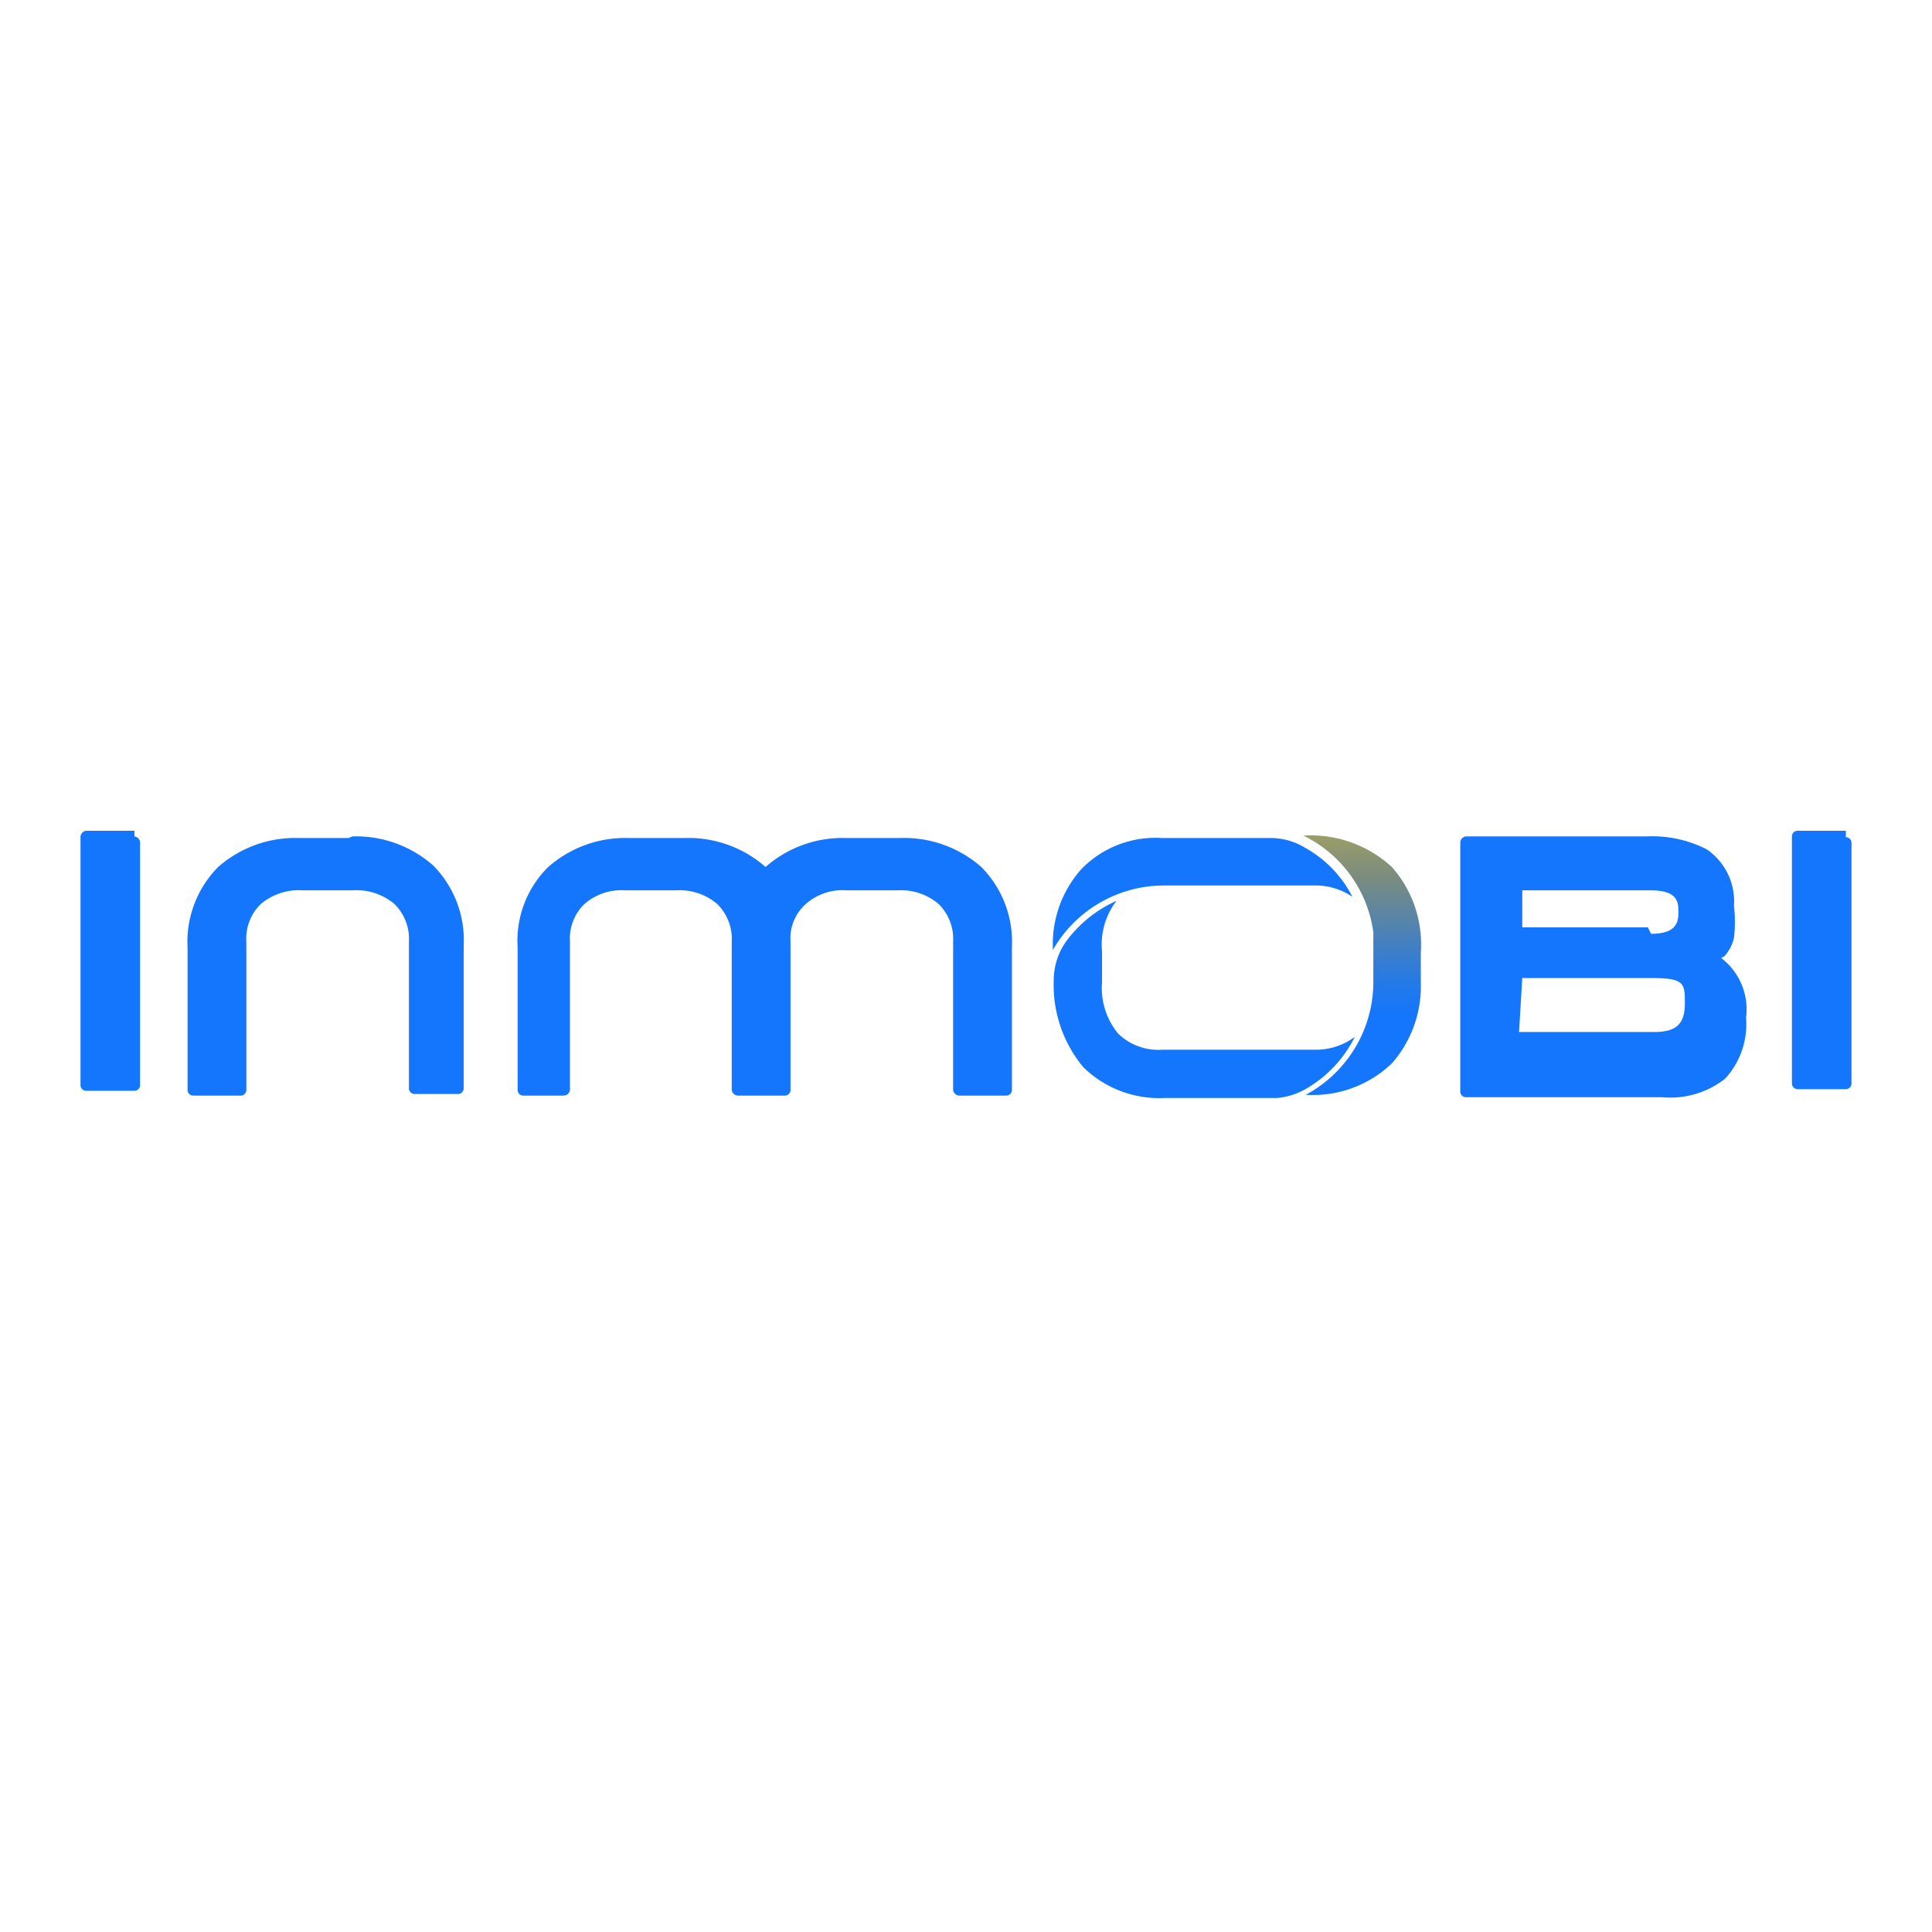 <svg id="Layer_1" data-name="Layer 1" xmlns="http://www.w3.org/2000/svg" xmlns:xlink="http://www.w3.org/1999/xlink" viewBox="0 0 24 24"><defs><style>.cls-1{fill:#1476fc;}.cls-2{fill:url(#linear-gradient);}.cls-3{fill:url(#linear-gradient-2);}.cls-4{fill:url(#linear-gradient-3);}</style><linearGradient id="linear-gradient" x1="-945.61" y1="452.4" x2="-945.57" y2="452.4" gradientTransform="matrix(85.09, 0, 0, -31.12, 80472.17, 14088.33)" gradientUnits="userSpaceOnUse"><stop offset="0" stop-color="#a5d270"/><stop offset="0.5" stop-color="#5da4b6"/><stop offset="0.77" stop-color="#2f87e2"/><stop offset="1" stop-color="#1476fc"/></linearGradient><linearGradient id="linear-gradient-2" x1="-945.47" y1="459.74" x2="-945.47" y2="459.69" gradientTransform="matrix(33.65, 0, 0, -74.37, 31833.83, 34199.97)" gradientUnits="userSpaceOnUse"><stop offset="0.02" stop-color="#ffd522"/><stop offset="0.15" stop-color="#e0c437"/><stop offset="0.56" stop-color="#7b8c7e"/><stop offset="0.9" stop-color="#2379e9"/><stop offset="1" stop-color="#1476fc"/></linearGradient><linearGradient id="linear-gradient-3" x1="-945.62" y1="458.32" x2="-945.58" y2="458.3" gradientTransform="matrix(85.72, 0, 0, -56.15, 81066.69, 25745.07)" gradientUnits="userSpaceOnUse"><stop offset="0" stop-color="#fc4b38"/><stop offset="0.06" stop-color="#fc4b38"/><stop offset="0.5" stop-color="#7e6985"/><stop offset="0.95" stop-color="#1476fc"/></linearGradient></defs><g id="Group_439" data-name="Group 439"><path id="Path_240" data-name="Path 240" class="cls-1" d="M4.38,10.39a1.45,1.45,0,0,1,1,.36,1.32,1.32,0,0,1,.38,1v1.77a.07.07,0,0,1-.07.07H5.15a.07.07,0,0,1-.07-.07V11.7a.61.61,0,0,0-.18-.47.73.73,0,0,0-.52-.17H3.76a.73.73,0,0,0-.52.17.6.6,0,0,0-.18.47v1.84a.07.07,0,0,1-.07.07H2.4a.07.07,0,0,1-.07-.07h0V11.77a1.32,1.32,0,0,1,.38-1,1.45,1.45,0,0,1,1-.36h.62m6.81,0h-.63a1.45,1.45,0,0,0-1,.36h0a1.45,1.45,0,0,0-1-.36H7.81a1.45,1.45,0,0,0-1,.36,1.29,1.29,0,0,0-.38,1v1.77a.07.07,0,0,0,.07.07H7a.08.08,0,0,0,.08-.07h0V11.7a.6.6,0,0,1,.18-.47.7.7,0,0,1,.51-.17h.63a.72.72,0,0,1,.51.17.61.61,0,0,1,.18.47v1.84a.08.08,0,0,0,.08.07h.58a.07.07,0,0,0,.07-.07h0V11.7a.57.57,0,0,1,.19-.47.69.69,0,0,1,.51-.17h.63a.72.72,0,0,1,.51.17.61.61,0,0,1,.18.47v1.84a.08.08,0,0,0,.08.07h.58a.07.07,0,0,0,.07-.07h0V11.77a1.32,1.32,0,0,0-.38-1,1.45,1.45,0,0,0-1-.36m10.19,1.49a.8.8,0,0,1,.31.74,1,1,0,0,1-.26.76,1.1,1.1,0,0,1-.78.23H18.21a.07.07,0,0,1-.07-.07h0V10.47a.08.08,0,0,1,.07-.08h2.25a1.48,1.48,0,0,1,.74.16.78.78,0,0,1,.34.7,1.75,1.75,0,0,1,0,.4.51.51,0,0,1-.12.23m-.91-.28c.3,0,.34-.13.34-.26s0-.28-.35-.28H18.91a0,0,0,0,0,0,0h0v.46a0,0,0,0,0,0,0h1.56m-1.6,1.3a0,0,0,0,0,0,0h1.68c.27,0,.38-.1.38-.35s0-.32-.4-.32H18.91a0,0,0,0,0,0,0h0Zm4.06-2.5h-.6a.07.07,0,0,0-.07.07h0v3.07a.07.07,0,0,0,.07.07h.6a.07.07,0,0,0,.07-.07h0V10.47a.07.07,0,0,0-.07-.07Zm-21.26,0h-.6a.08.08,0,0,0-.07.08H1v3.08a.07.07,0,0,0,.07.07h.6a.07.07,0,0,0,.07-.07h0V10.47a.08.08,0,0,0-.07-.08Z"/></g><path id="Path_241" data-name="Path 241" class="cls-2" d="M14.47,11h1.84a.82.82,0,0,1,.49.14h0a1.45,1.45,0,0,0-.59-.61.82.82,0,0,0-.43-.12H14.43a1.28,1.28,0,0,0-1,.39,1.4,1.4,0,0,0-.35,1h0A1.59,1.59,0,0,1,14.47,11Z"/><path id="Path_242" data-name="Path 242" class="cls-3" d="M17.29,10.77a1.49,1.49,0,0,0-1.1-.39h0a1.57,1.57,0,0,1,.87,1.2c0,.22,0,.64,0,.64a1.59,1.59,0,0,1-.84,1.38h0a1.42,1.42,0,0,0,1.07-.39,1.45,1.45,0,0,0,.36-1v-.38A1.45,1.45,0,0,0,17.29,10.77Z"/><path id="Path_243" data-name="Path 243" class="cls-4" d="M16.25,13.51a1.53,1.53,0,0,0,.58-.63h0a.81.81,0,0,1-.51.16H14.44a.72.72,0,0,1-.55-.2.89.89,0,0,1-.2-.64v-.38a.89.89,0,0,1,.18-.63h0a1.57,1.57,0,0,0-.63.51.83.83,0,0,0-.15.48,1.59,1.59,0,0,0,.37,1.08,1.35,1.35,0,0,0,1,.38h1.4A.88.88,0,0,0,16.25,13.51Z"/></svg>